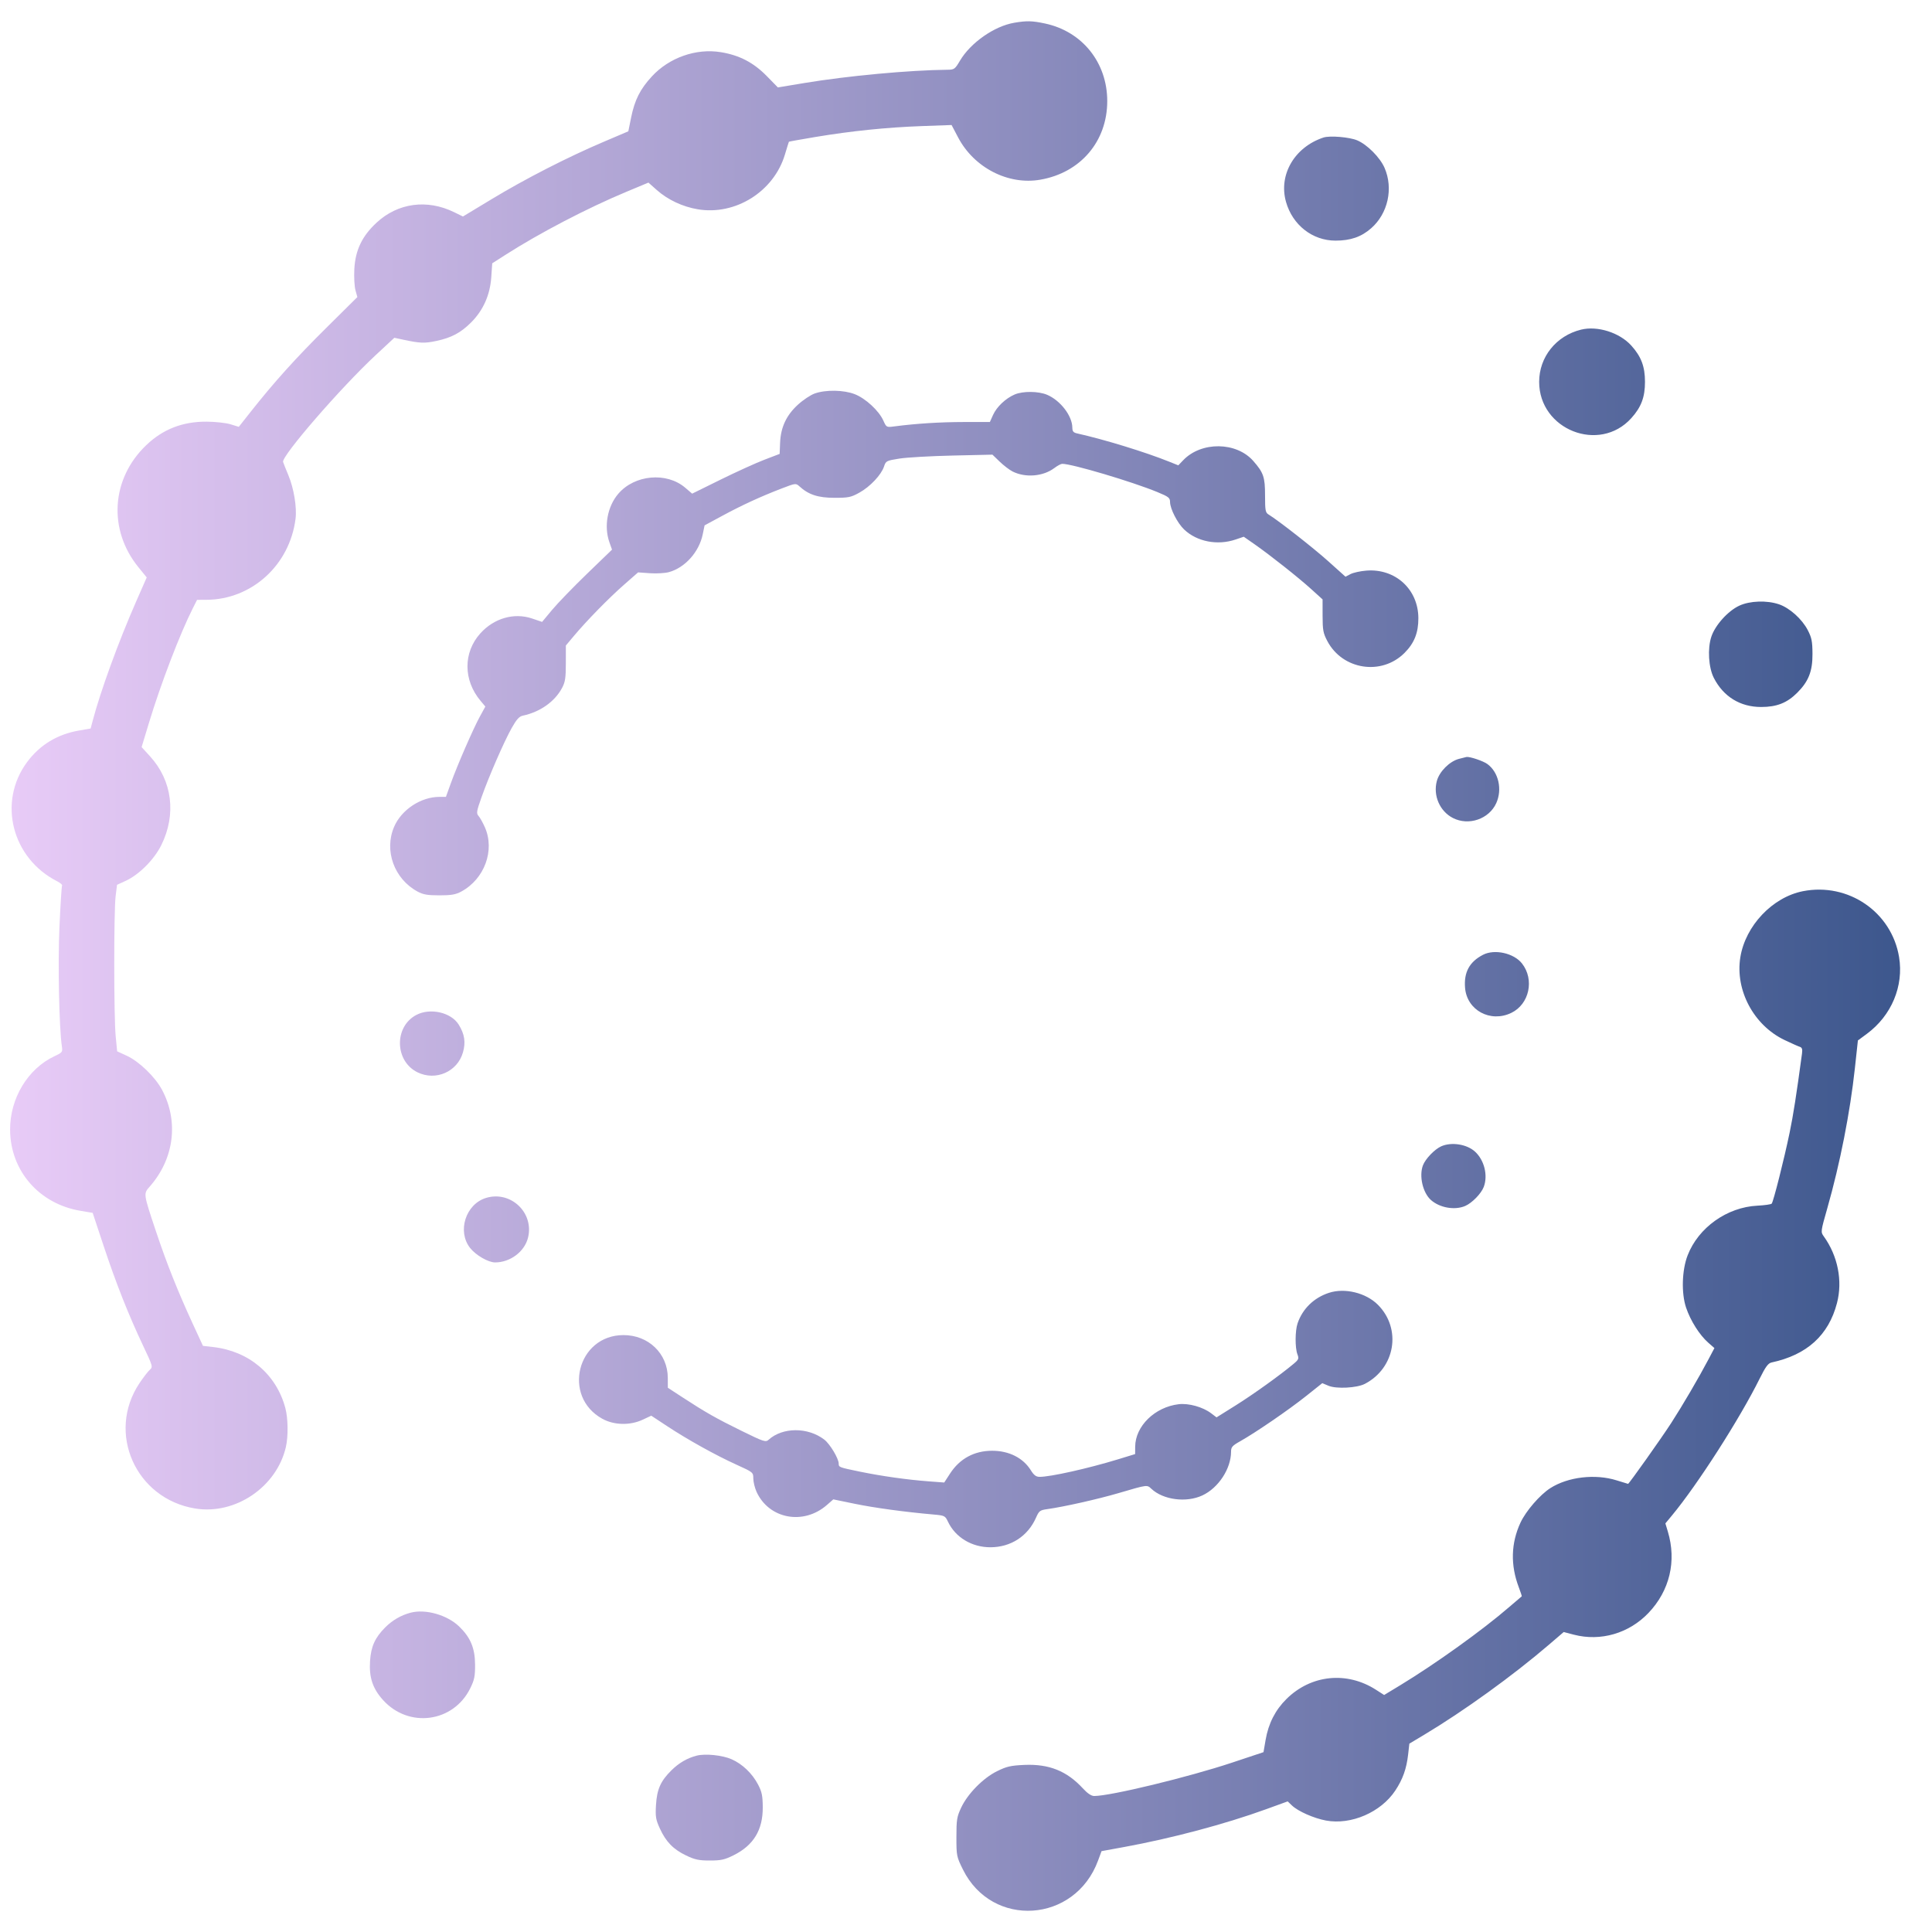<svg width="140" height="140" viewBox="0 0 140 140" fill="none" xmlns="http://www.w3.org/2000/svg">
<path fill-rule="evenodd" clip-rule="evenodd" d="M73.502 1.648C72.051 1.892 70.331 3.095 69.558 4.406C69.204 5.007 69.145 5.05 68.673 5.054C65.895 5.081 61.413 5.496 58.288 6.016L56.368 6.335L55.556 5.506C54.599 4.53 53.577 3.999 52.23 3.78C50.443 3.488 48.496 4.173 47.238 5.536C46.389 6.456 45.991 7.244 45.733 8.517L45.531 9.515L43.709 10.291C41.125 11.391 38.063 12.959 35.635 14.427L33.547 15.688L32.91 15.377C30.949 14.417 28.836 14.701 27.29 16.133C26.236 17.108 25.748 18.128 25.676 19.504C25.646 20.071 25.683 20.759 25.758 21.031L25.895 21.527L23.655 23.747C21.44 25.941 19.862 27.692 18.173 29.83L17.304 30.93L16.707 30.746C16.379 30.645 15.598 30.559 14.973 30.555C13.228 30.546 11.805 31.101 10.59 32.265C8.052 34.697 7.82 38.389 10.034 41.107L10.632 41.843L9.873 43.57C8.58 46.514 7.284 50.073 6.706 52.266L6.568 52.791L5.716 52.938C4.142 53.212 2.874 53.987 1.951 55.24C-0.173 58.126 0.86 62.189 4.142 63.861C4.37 63.977 4.53 64.116 4.498 64.168C4.465 64.221 4.38 65.569 4.308 67.164C4.189 69.817 4.283 74.46 4.482 75.812C4.545 76.237 4.524 76.266 3.948 76.536C2.011 77.447 0.718 79.594 0.732 81.877C0.749 84.836 2.832 87.234 5.822 87.738L6.715 87.889L7.51 90.285C8.41 92.999 9.304 95.26 10.366 97.506C11.082 99.022 11.09 99.049 10.847 99.269C10.711 99.391 10.377 99.827 10.103 100.237C7.707 103.825 9.828 108.599 14.132 109.31C17.043 109.791 20.046 107.76 20.715 104.859C20.894 104.082 20.876 102.777 20.677 102.031C20.022 99.585 18.05 97.914 15.464 97.614L14.707 97.526L13.968 95.925C12.887 93.582 12.079 91.553 11.316 89.269C10.376 86.452 10.385 86.513 10.86 85.972C12.621 83.966 12.962 81.263 11.742 78.974C11.241 78.034 10.077 76.91 9.176 76.498L8.488 76.183L8.382 75.082C8.247 73.674 8.244 66.029 8.378 64.942L8.48 64.117L9.104 63.831C10.081 63.382 11.171 62.289 11.691 61.236C12.793 59.007 12.482 56.566 10.871 54.804L10.262 54.137L10.797 52.371C11.651 49.549 13.049 45.901 13.978 44.066L14.282 43.466L14.944 43.464C18.235 43.455 20.995 40.95 21.416 37.59C21.52 36.762 21.292 35.38 20.895 34.433C20.72 34.015 20.549 33.584 20.514 33.475C20.384 33.06 24.703 28.077 27.23 25.727L28.575 24.477L29.229 24.617C30.431 24.875 30.762 24.888 31.607 24.709C32.714 24.475 33.385 24.118 34.14 23.363C35.015 22.488 35.511 21.376 35.599 20.091L35.668 19.081L36.629 18.466C39.11 16.878 42.561 15.08 45.385 13.901L46.988 13.232L47.596 13.772C48.386 14.474 49.464 14.981 50.558 15.165C53.293 15.627 56.076 13.88 56.878 11.199C57.026 10.703 57.157 10.286 57.167 10.271C57.178 10.256 58.037 10.102 59.077 9.928C61.693 9.491 64.245 9.23 66.793 9.137L68.955 9.059L69.427 9.956C70.581 12.153 73.058 13.427 75.387 13.021C78.301 12.514 80.235 10.242 80.235 7.327C80.235 4.533 78.423 2.275 75.721 1.702C74.784 1.504 74.413 1.495 73.502 1.648ZM95.903 9.966C93.807 10.659 92.637 12.664 93.186 14.62C93.658 16.303 95.103 17.437 96.776 17.437C97.868 17.437 98.651 17.165 99.363 16.538C100.577 15.47 100.978 13.659 100.331 12.166C100.003 11.411 99.075 10.477 98.348 10.17C97.784 9.932 96.363 9.814 95.903 9.966ZM114.569 23.887C112.765 24.332 111.533 25.868 111.533 27.672C111.533 31.141 115.896 32.863 118.207 30.305C118.929 29.506 119.202 28.782 119.202 27.672C119.202 26.561 118.929 25.837 118.207 25.038C117.359 24.1 115.759 23.593 114.569 23.887ZM59.037 28.514C58.74 28.619 58.193 28.983 57.822 29.323C56.982 30.09 56.576 30.957 56.529 32.082L56.496 32.891L55.383 33.317C54.77 33.552 53.343 34.2 52.212 34.758L50.156 35.772L49.655 35.343C48.304 34.187 45.988 34.396 44.803 35.781C44.014 36.703 43.751 38.136 44.16 39.294L44.349 39.829L42.547 41.569C41.556 42.526 40.416 43.704 40.013 44.187L39.282 45.065L38.562 44.821C37.254 44.377 35.798 44.795 34.806 45.898C33.556 47.288 33.565 49.291 34.827 50.79L35.17 51.199L34.779 51.913C34.298 52.788 33.143 55.439 32.666 56.765L32.313 57.744H31.847C30.499 57.744 29.093 58.671 28.559 59.913C27.818 61.636 28.564 63.694 30.262 64.608C30.666 64.825 30.982 64.88 31.841 64.88C32.7 64.88 33.017 64.825 33.421 64.608C35.108 63.7 35.875 61.618 35.137 59.95C34.987 59.611 34.78 59.239 34.676 59.125C34.509 58.94 34.532 58.795 34.885 57.794C35.419 56.278 36.508 53.776 37.075 52.762C37.426 52.135 37.622 51.916 37.88 51.861C39.14 51.592 40.195 50.848 40.728 49.852C40.957 49.425 41.002 49.131 41.003 48.059L41.004 46.776L41.571 46.1C42.511 44.979 44.099 43.356 45.199 42.389L46.238 41.477L47.095 41.538C47.566 41.571 48.184 41.536 48.469 41.459C49.631 41.144 50.656 40.003 50.92 38.731L51.057 38.07L52.347 37.373C53.77 36.603 55.134 35.976 56.663 35.389C57.649 35.01 57.672 35.008 57.927 35.24C58.59 35.846 59.277 36.072 60.46 36.073C61.486 36.074 61.664 36.037 62.274 35.699C63.051 35.269 63.86 34.411 64.06 33.804C64.193 33.401 64.232 33.381 65.172 33.231C65.708 33.146 67.445 33.047 69.031 33.011L71.916 32.946L72.443 33.454C72.732 33.733 73.153 34.054 73.378 34.167C74.308 34.635 75.594 34.527 76.404 33.914C76.625 33.747 76.882 33.61 76.975 33.61C77.686 33.61 82.039 34.903 83.867 35.657C84.679 35.992 84.784 36.073 84.785 36.37C84.787 36.864 85.322 37.911 85.811 38.373C86.74 39.254 88.223 39.541 89.536 39.095L90.128 38.894L90.899 39.431C92.038 40.226 94.082 41.843 95.018 42.691L95.839 43.435L95.84 44.619C95.841 45.66 95.883 45.882 96.182 46.45C97.281 48.541 100.111 48.978 101.774 47.316C102.484 46.606 102.784 45.853 102.78 44.793C102.773 42.699 101.107 41.18 99.005 41.349C98.576 41.383 98.061 41.497 97.862 41.601L97.5 41.791L96.254 40.673C95.161 39.693 92.645 37.723 91.922 37.281C91.698 37.144 91.67 36.991 91.67 35.906C91.67 34.569 91.562 34.252 90.816 33.402C89.59 32.006 87.052 31.979 85.74 33.349L85.384 33.72L84.736 33.46C82.999 32.76 80.007 31.842 78.055 31.408C77.781 31.347 77.707 31.259 77.705 30.986C77.698 30.132 76.839 29.016 75.876 28.607C75.248 28.342 74.127 28.331 73.529 28.585C72.878 28.862 72.227 29.477 71.961 30.066L71.731 30.578L69.823 30.581C68.095 30.584 66.38 30.693 64.811 30.898C64.237 30.974 64.233 30.972 64.009 30.474C63.686 29.758 62.724 28.871 61.94 28.564C61.141 28.252 59.841 28.23 59.037 28.514ZM126.035 43.89C125.213 44.273 124.289 45.299 124.01 46.139C123.724 46.999 123.808 48.378 124.191 49.125C124.887 50.483 126.104 51.231 127.617 51.231C128.753 51.231 129.495 50.938 130.236 50.197C131.058 49.375 131.346 48.641 131.339 47.383C131.334 46.475 131.281 46.209 130.997 45.661C130.581 44.858 129.685 44.054 128.915 43.791C128.034 43.491 126.801 43.533 126.035 43.89ZM105.716 54.992C105.038 55.172 104.303 55.909 104.119 56.594C103.835 57.648 104.332 58.79 105.285 59.276C106.427 59.859 107.899 59.354 108.423 58.201C108.874 57.208 108.596 55.966 107.789 55.37C107.484 55.144 106.51 54.815 106.264 54.854C106.229 54.859 105.982 54.922 105.716 54.992ZM130.65 64.579C128.444 65.01 126.479 67.083 126.111 69.369C125.726 71.757 127.085 74.299 129.314 75.363C129.805 75.597 130.304 75.82 130.422 75.857C130.583 75.909 130.622 76.029 130.58 76.343C130.174 79.351 129.948 80.798 129.685 82.067C129.286 83.995 128.504 87.09 128.383 87.221C128.332 87.275 127.869 87.341 127.354 87.367C125.146 87.476 123.071 88.953 122.291 90.97C121.876 92.04 121.828 93.714 122.181 94.759C122.503 95.711 123.154 96.74 123.786 97.295L124.233 97.687L123.821 98.469C123.106 99.827 121.922 101.85 121.093 103.131C120.387 104.222 118.041 107.53 117.976 107.526C117.962 107.525 117.591 107.411 117.15 107.273C115.601 106.787 113.634 107.016 112.35 107.831C111.595 108.311 110.574 109.49 110.18 110.337C109.489 111.823 109.447 113.415 110.056 115.016C110.191 115.372 110.288 115.668 110.272 115.675C110.257 115.681 109.846 116.032 109.359 116.454C107.441 118.116 104.027 120.566 101.452 122.128L100.3 122.826L99.707 122.446C97.594 121.09 95.005 121.356 93.227 123.11C92.415 123.911 91.914 124.892 91.71 126.082L91.558 126.968L89.276 127.728C86.11 128.781 80.476 130.145 79.289 130.145C79.081 130.145 78.803 129.957 78.459 129.583C77.306 128.333 76.013 127.815 74.239 127.892C73.241 127.936 72.951 128.002 72.252 128.346C71.24 128.844 70.122 129.981 69.647 130.994C69.34 131.65 69.305 131.866 69.305 133.12C69.305 134.478 69.318 134.543 69.777 135.472C71.891 139.749 77.898 139.354 79.568 134.828L79.822 134.141L81.45 133.843C84.896 133.214 88.78 132.18 91.749 131.102L93.31 130.535L93.627 130.838C94.062 131.254 95.213 131.762 96.087 131.923C97.906 132.26 100.064 131.326 101.107 129.752C101.652 128.929 101.921 128.173 102.039 127.132L102.127 126.351L103.216 125.699C106.069 123.992 109.646 121.409 112.242 119.181L113.312 118.263L114.047 118.455C115.986 118.96 118.042 118.362 119.453 116.882C120.993 115.267 121.503 113.126 120.857 110.979L120.68 110.391L121.16 109.812C123.014 107.576 126.07 102.807 127.507 99.909C127.94 99.037 128.126 98.784 128.375 98.73C130.939 98.18 132.508 96.755 133.114 94.427C133.535 92.814 133.176 91.005 132.157 89.591C131.928 89.274 131.931 89.245 132.413 87.555C133.334 84.321 134.065 80.614 134.411 77.414L134.63 75.395L135.28 74.915C137.064 73.596 137.962 71.457 137.614 69.353C137.075 66.089 133.936 63.938 130.65 64.579ZM107.464 69.188C106.481 69.698 106.07 70.455 106.164 71.585C106.299 73.209 108.003 74.129 109.517 73.396C110.822 72.765 111.206 70.982 110.288 69.815C109.698 69.065 108.299 68.754 107.464 69.188ZM30.167 73.547C28.543 74.404 28.6 76.903 30.263 77.708C31.585 78.348 33.148 77.659 33.548 76.258C33.757 75.528 33.667 74.938 33.241 74.25C32.691 73.36 31.177 73.014 30.167 73.547ZM104.432 83.068C103.956 83.281 103.289 83.977 103.112 84.444C102.82 85.219 103.1 86.433 103.692 86.958C104.329 87.524 105.418 87.713 106.173 87.389C106.668 87.176 107.338 86.49 107.519 86.007C107.835 85.17 107.555 84.054 106.876 83.443C106.281 82.908 105.17 82.737 104.432 83.068ZM35.226 86.804C33.743 87.251 33.112 89.234 34.07 90.439C34.488 90.964 35.386 91.481 35.88 91.48C36.974 91.477 38.007 90.703 38.261 89.694C38.716 87.885 37.015 86.264 35.226 86.804ZM96.303 93.682C95.213 94.037 94.392 94.834 94.029 95.89C93.844 96.425 93.837 97.665 94.015 98.134C94.136 98.454 94.11 98.52 93.731 98.836C92.738 99.665 90.81 101.047 89.533 101.846L88.155 102.708L87.764 102.412C87.159 101.954 86.137 101.669 85.409 101.755C83.683 101.96 82.267 103.346 82.259 104.837L82.256 105.368L81.025 105.745C78.846 106.412 76.095 107.026 75.325 107.018C75.078 107.016 74.915 106.893 74.7 106.545C74.142 105.645 73.117 105.127 71.895 105.127C70.6 105.127 69.544 105.699 68.842 106.783L68.423 107.429L67.285 107.343C65.735 107.227 63.867 106.963 62.285 106.636C60.801 106.33 60.776 106.32 60.776 106.063C60.776 105.691 60.138 104.629 59.727 104.316C58.533 103.405 56.708 103.413 55.692 104.333C55.483 104.521 55.344 104.475 53.731 103.683C51.894 102.781 51.121 102.342 49.436 101.242L48.394 100.562L48.391 99.843C48.384 98.084 46.987 96.74 45.172 96.746C41.828 96.756 40.715 101.198 43.651 102.812C44.499 103.279 45.657 103.304 46.571 102.877L47.193 102.586L48.349 103.348C49.839 104.33 51.861 105.453 53.382 106.143C54.573 106.683 54.585 106.693 54.588 107.139C54.589 107.387 54.694 107.819 54.821 108.099C55.719 110.074 58.227 110.543 59.925 109.053L60.384 108.65L61.938 108.97C63.375 109.266 65.555 109.563 67.63 109.746C68.455 109.819 68.488 109.835 68.696 110.273C69.234 111.407 70.425 112.123 71.769 112.121C73.244 112.119 74.48 111.318 75.071 109.982C75.295 109.476 75.355 109.431 75.91 109.354C77.111 109.185 79.561 108.634 81.047 108.198C83.161 107.577 83.113 107.583 83.432 107.883C84.29 108.689 85.962 108.907 87.126 108.365C88.291 107.823 89.206 106.43 89.206 105.198C89.206 104.862 89.294 104.761 89.869 104.438C90.987 103.81 93.375 102.173 94.628 101.176L95.817 100.229L96.27 100.418C96.843 100.657 98.324 100.58 98.902 100.28C101.112 99.132 101.581 96.283 99.845 94.546C98.98 93.682 97.45 93.308 96.303 93.682ZM29.756 116.861C29.064 117.042 28.437 117.405 27.915 117.927C27.173 118.669 26.884 119.311 26.815 120.367C26.737 121.55 27.005 122.357 27.75 123.185C29.612 125.256 32.857 124.822 34.077 122.338C34.379 121.723 34.431 121.465 34.425 120.605C34.417 119.427 34.091 118.651 33.274 117.863C32.404 117.024 30.839 116.578 29.756 116.861ZM50.478 127.222C49.789 127.402 49.199 127.747 48.653 128.286C47.871 129.059 47.604 129.659 47.536 130.794C47.485 131.645 47.519 131.849 47.816 132.5C48.257 133.464 48.787 134.008 49.72 134.456C50.35 134.758 50.641 134.82 51.438 134.82C52.254 134.82 52.511 134.762 53.167 134.435C54.607 133.715 55.281 132.604 55.272 130.966C55.267 130.129 55.209 129.846 54.936 129.323C54.512 128.51 53.8 127.828 53.013 127.481C52.345 127.186 51.102 127.059 50.478 127.222Z" fill="url(#paint0_linear_1697_73174)"/>
<defs>
<linearGradient id="paint0_linear_1697_73174" x1="0.731" y1="70.002" x2="137.688" y2="70.002" gradientUnits="userSpaceOnUse">
<stop stop-color="#E8CBF7"/>
<stop offset="1" stop-color="#3D578D"/>
</linearGradient>
</defs>
</svg>
